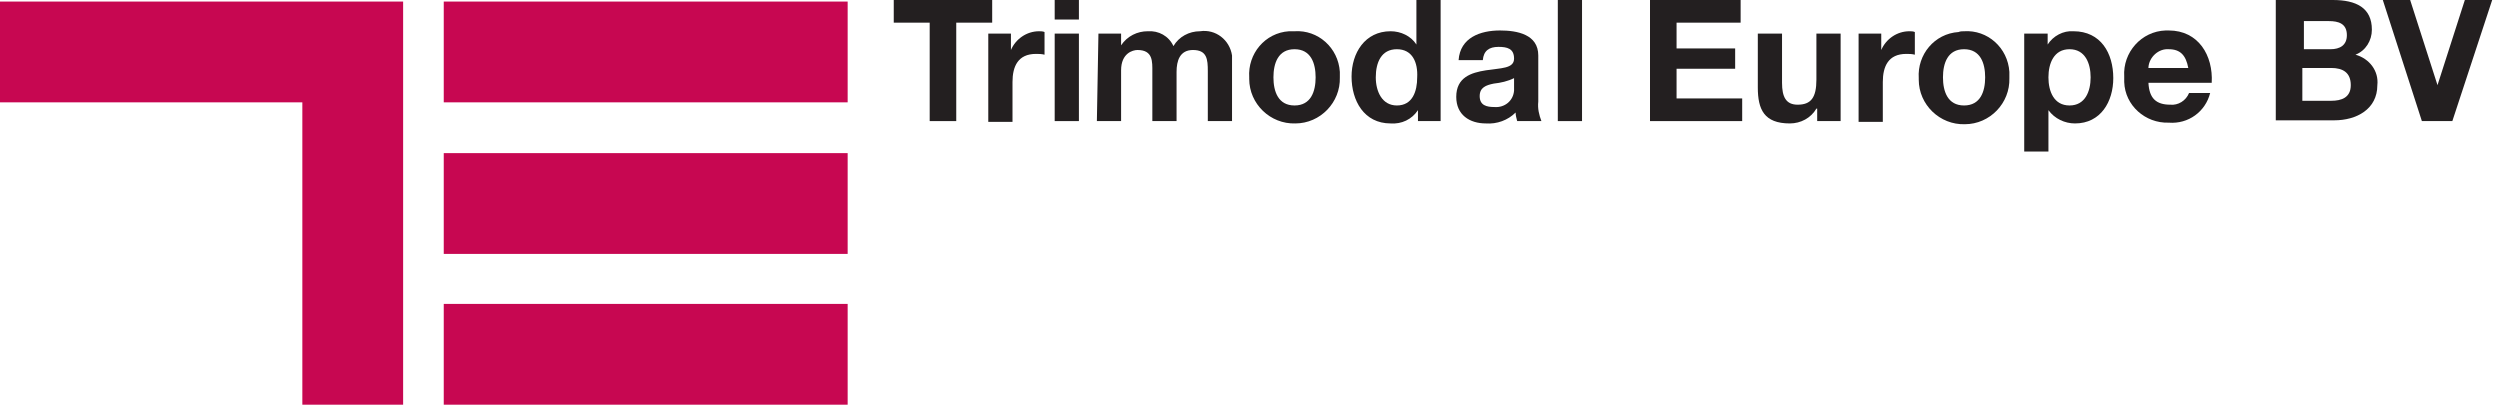 <?xml version="1.0" encoding="utf-8"?>
<!-- Generator: Adobe Illustrator 23.0.4, SVG Export Plug-In . SVG Version: 6.00 Build 0)  -->
<svg version="1.1" id="Laag_1" xmlns="http://www.w3.org/2000/svg" xmlns:xlink="http://www.w3.org/1999/xlink" x="0px" y="0px"
	 viewBox="0 0 320 52" style="enable-background:new 0 0 320 52;" xml:space="preserve">
<style type="text/css">
	.st0{fill:#C70751;}
	.st1{fill:#231F20;}
</style>
<title>Logo</title>
<g>
	<g id="Laag_1-2">
		<polygon class="st0" points="38.7,0.2 0,0.2 0,13.1 38.7,13.1 38.7,51.8 51.6,51.8 51.6,13.1 51.6,0.2 		"/>
		<polygon class="st0" points="56.8,0.2 108.5,0.2 108.5,13.1 56.8,13.1 56.8,0.2 		"/>
		<polygon class="st0" points="56.8,19.6 108.5,19.6 108.5,32.5 56.8,32.5 56.8,19.6 		"/>
		<polygon class="st0" points="56.8,38.9 108.5,38.9 108.5,51.8 56.8,51.8 56.8,38.9 		"/>
		<path class="st1" d="M119,2.9h-4.6V0H127v2.9h-4.6v12.6H119V2.9z"/>
		<path class="st1" d="M126.5,4.3h2.9v2.1h0c0.6-1.4,2-2.4,3.6-2.4c0.2,0,0.5,0,0.7,0.1v2.9c-0.4-0.1-0.7-0.1-1.1-0.1
			c-2.3,0-3,1.6-3,3.6v5.1h-3.1V4.3z"/>
		<path class="st1" d="M138.1,2.5H135V0h3.1V2.5z M135,4.3h3.1v11.2H135V4.3z"/>
		<path class="st1" d="M140.6,4.3h2.9v1.5h0c0.8-1.2,2.1-1.8,3.4-1.8c1.4-0.1,2.7,0.6,3.3,1.9c0.7-1.2,2-1.9,3.4-1.9
			c2-0.3,3.8,1.1,4.1,3.1c0,0.3,0,0.6,0,0.9v7.5h-3.1V9.1c0-1.5-0.1-2.7-1.9-2.7c-1.7,0-2.1,1.4-2.1,2.8v6.3h-3.1V9.2
			c0-1.3,0.1-2.8-1.9-2.8c-0.6,0-2.1,0.4-2.1,2.6v6.5h-3.1L140.6,4.3z"/>
		<path class="st1" d="M165.7,4c3-0.2,5.6,2.1,5.8,5.2c0,0.2,0,0.5,0,0.7c0.1,3.2-2.5,5.9-5.7,5.9c-3.2,0.1-5.9-2.5-5.9-5.7
			c0-0.1,0-0.1,0-0.2c-0.2-3,2-5.7,5.1-5.9C165.2,4,165.5,4,165.7,4z M165.7,13.5c2.1,0,2.7-1.8,2.7-3.6c0-1.8-0.6-3.6-2.7-3.6
			c-2.1,0-2.7,1.8-2.7,3.6C163,11.7,163.6,13.5,165.7,13.5z"/>
		<path class="st1" d="M181.5,14.1L181.5,14.1c-0.8,1.2-2.1,1.8-3.5,1.7c-3.4,0-5-2.9-5-6c0-3,1.7-5.8,5-5.8c1.3,0,2.6,0.6,3.3,1.7
			h0V0h3.1v15.5h-2.9L181.5,14.1z M178.8,6.3c-2,0-2.7,1.7-2.7,3.6c0,1.8,0.8,3.6,2.7,3.6c2,0,2.6-1.8,2.6-3.6
			C181.5,8,180.8,6.3,178.8,6.3z"/>
		<path class="st1" d="M186.7,7.7c0.2-2.9,2.8-3.8,5.3-3.8c2.2,0,4.9,0.5,4.9,3.2V13c-0.1,0.9,0.1,1.7,0.4,2.5h-3.1
			c-0.1-0.4-0.2-0.7-0.2-1.1c-1,1-2.4,1.5-3.8,1.4c-2.1,0-3.8-1.1-3.8-3.4c0-2.5,1.9-3.1,3.8-3.4c1.9-0.3,3.6-0.2,3.6-1.5
			c0-1.3-0.9-1.5-2-1.5c-1.2,0-1.9,0.5-2,1.7L186.7,7.7z M193.8,10c-0.8,0.4-1.7,0.6-2.6,0.7c-1,0.2-1.8,0.5-1.8,1.6
			c0,1.2,0.9,1.4,1.9,1.4c1.3,0.1,2.4-0.8,2.5-2.1c0-0.2,0-0.4,0-0.5V10z"/>
		<path class="st1" d="M199.4,0h3.1v15.5h-3.1V0z"/>
		<path class="st1" d="M211.2,0h11.6v2.9h-8.2v3.3h7.5v2.6h-7.5v3.8h8.4v2.9h-11.8L211.2,0z"/>
		<path class="st1" d="M235.5,15.5h-2.9v-1.6h-0.1c-0.7,1.2-2,1.9-3.4,1.9c-3.3,0-4.1-1.8-4.1-4.6V4.3h3.1v6.3c0,1.8,0.5,2.8,2,2.8
			c1.7,0,2.4-0.9,2.4-3.2V4.3h3.1V15.5z"/>
		<path class="st1" d="M237.9,4.3h2.9v2.1h0c0.6-1.4,2-2.4,3.6-2.4c0.2,0,0.5,0,0.7,0.1v2.9c-0.4-0.1-0.7-0.1-1.1-0.1
			c-2.3,0-3,1.6-3,3.6v5.1h-3.1V4.3z"/>
		<path class="st1" d="M251.4,4c3-0.2,5.6,2.1,5.8,5.2c0,0.2,0,0.5,0,0.8c0.1,3.2-2.5,5.9-5.7,5.9c-3.2,0.1-5.9-2.5-5.9-5.7
			c0-0.1,0-0.1,0-0.2c-0.2-3,2-5.7,5.1-5.9C250.9,4,251.2,4,251.4,4z M251.4,13.5c2.1,0,2.7-1.8,2.7-3.6c0-1.8-0.6-3.6-2.7-3.6
			c-2.1,0-2.7,1.8-2.7,3.6C248.7,11.7,249.3,13.5,251.4,13.5z"/>
		<path class="st1" d="M259.2,4.3h2.9v1.4h0c0.7-1.1,2-1.8,3.3-1.7c3.5,0,5.1,2.8,5.1,6c0,3-1.6,5.8-4.9,5.8c-1.3,0-2.6-0.6-3.4-1.7
			h0v5.3h-3.1V4.3z M267.6,9.9c0-1.8-0.7-3.6-2.7-3.6c-2,0-2.7,1.8-2.7,3.6c0,1.8,0.7,3.6,2.7,3.6C266.9,13.5,267.6,11.7,267.6,9.9z
			"/>
		<path class="st1" d="M275,10.6c0.1,2,1,2.8,2.8,2.8c1,0.1,2-0.5,2.4-1.5h2.7c-0.6,2.4-2.8,4-5.3,3.8c-3,0.1-5.6-2.2-5.7-5.2
			c0-0.2,0-0.5,0-0.7c-0.2-3.1,2.2-5.8,5.3-5.9c0.1,0,0.3,0,0.4,0c3.8,0,5.7,3.2,5.5,6.7H275z M280.1,8.7c-0.3-1.6-1-2.4-2.5-2.4
			c-1.3-0.1-2.5,1-2.6,2.3c0,0,0,0.1,0,0.1H280.1z"/>
		<path class="st1" d="M291.3,0h7.3c3,0,5,1,5,3.8c0,1.4-0.8,2.7-2.1,3.2c1.8,0.5,3,2.1,2.8,3.9c0,3.1-2.7,4.5-5.5,4.5h-7.5V0z
			 M294.8,6.3h3.5c1.2,0,2.1-0.5,2.1-1.8c0-1.5-1.1-1.8-2.3-1.8h-3.2V6.3z M294.8,12.9h3.6c1.3,0,2.5-0.4,2.5-2c0-1.6-1-2.2-2.5-2.2
			h-3.7V12.9z"/>
		<path class="st1" d="M313.9,15.5H310L305,0h3.5l3.5,10.9h0L315.5,0h3.5L313.9,15.5z"/>
	</g>
</g>
</svg>
